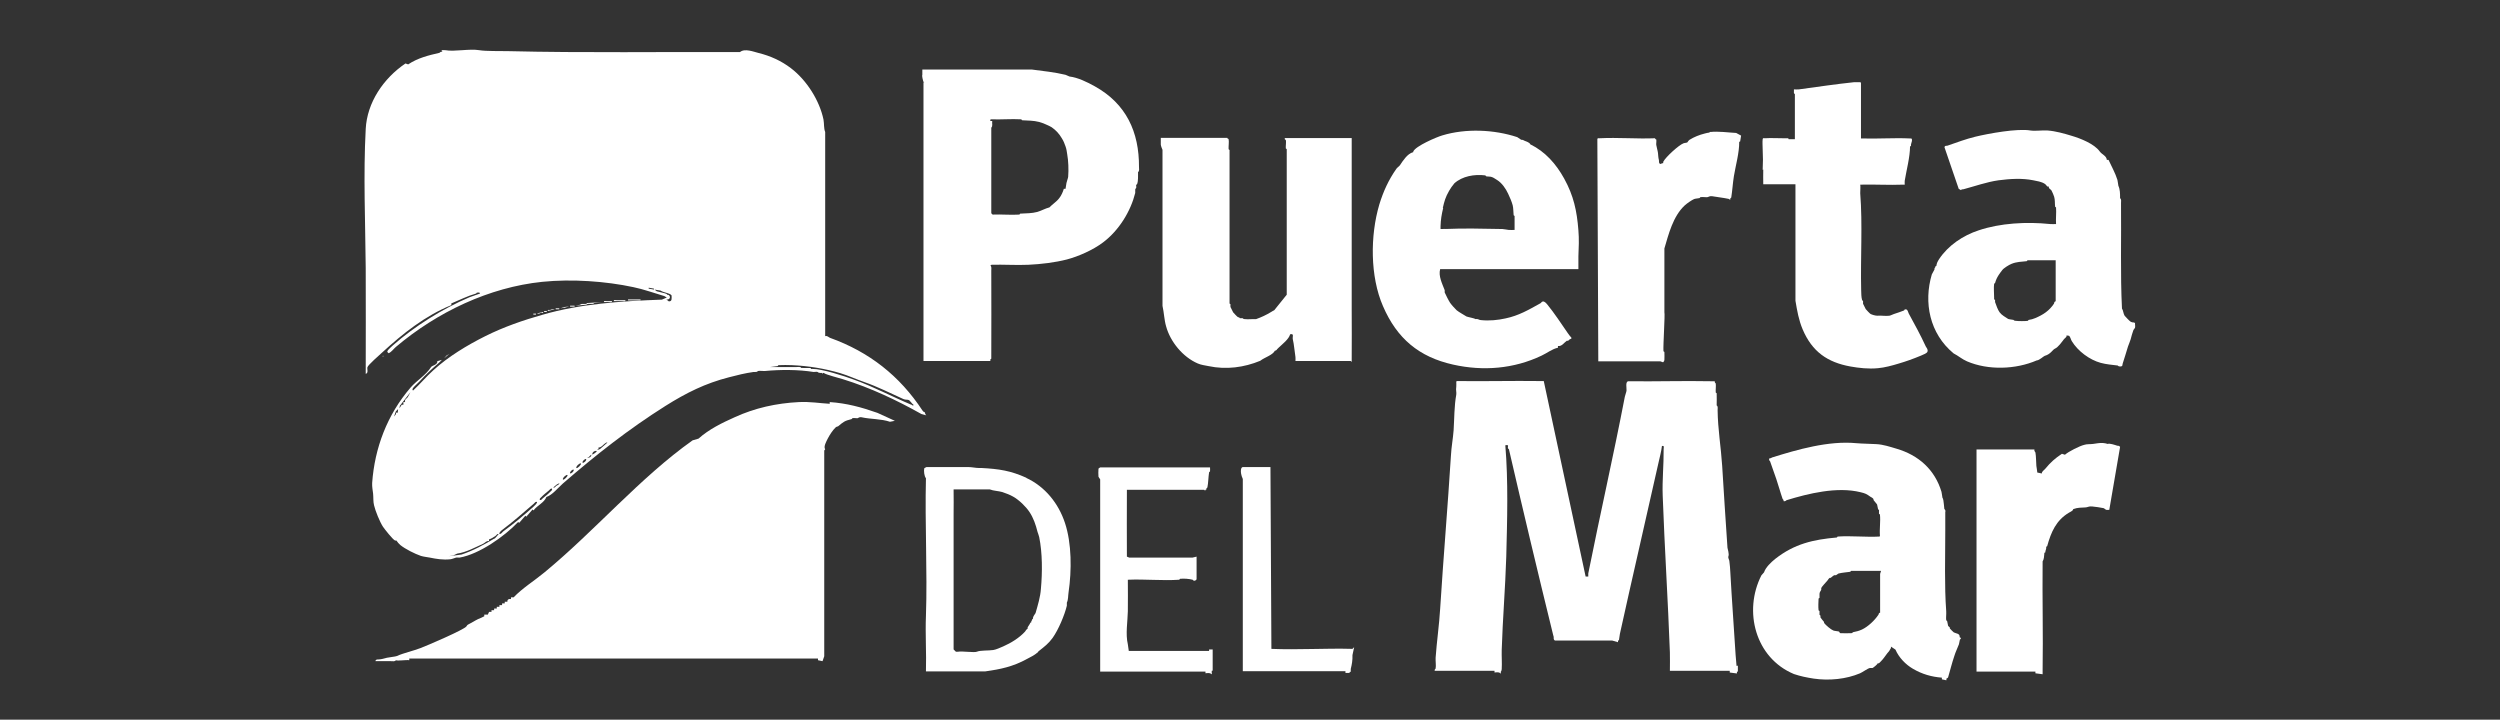 <?xml version="1.0" encoding="UTF-8"?>
<svg id="Capa_1" data-name="Capa 1" xmlns="http://www.w3.org/2000/svg" viewBox="0 0 132 38">
  <rect x="0" y="0" width="132" height="38" fill="#333333" stroke="none"/>
  <defs>
    <style>
      .cls-1 {
        fill: #fff;
      }
    </style>
  </defs>
  <path class="cls-1" d="M103.47,33.62s.01-.09-.07-.14c-.05-.03-.19-.06-.24-.09-.04-.03-.18-.17-.21-.21,0,0,0-.04,0-.05-.02-.03-.09-.07-.09-.09-.02-.07-.03-.17-.05-.24,0-.02-.04-.03-.05-.05-.02-.13.01-.32,0-.47-.1-1.37-.05-2.85-.05-4.26v-.99c.04-.08-.05-.16-.05-.16-.02-.15-.02-.29-.05-.45-.02-.1-.02-.09-.05-.14-.01-.03-.03-.24-.05-.31-.35-1.17-1.21-1.94-2.38-2.28-.34-.1-.69-.22-1.06-.24-.33-.02-.72-.02-1.06-.05-1.46-.14-3.12.34-4.43.75-.03,0-.03.03-.12.05-.02,0-.04,0-.05.02-.02.1.04.11.05.14.11.32.22.62.33.94.12.35.21.7.33,1.04.01.03.07.04.05.12.09.03.14-.04.16-.05,1.14-.35,2.67-.73,3.91-.42.25.06.31.09.52.24.04.03.1.04.16.12,0,0,0,.04,0,.05.03.05.18.21.19.24.02.07.03.17.05.24,0,.02.04.03.05.05.01.06-.01.13,0,.19,0,.02.05.03.05.05.04.34-.03.76,0,1.11,0,0,0,.04-.02.05-.72.04-1.5-.05-2.21,0-.02,0-.03.05-.05.05-1.24.11-2.23.33-3.25,1.13-.22.18-.5.44-.59.71l-.14.16c-.96,1.89-.32,4.36,1.72,5.21.36.12.66.18,1.04.24.82.12,1.72.03,2.45-.28.14-.06.39-.25.52-.28.04-.01.1.01.14,0,.02,0,.29-.21.26-.24.09.01.13-.06.19-.12.13-.13.23-.29.33-.42.06-.08.09-.08.14-.19.02-.04.07-.07.05-.16l.24.16c.18.42.54.79.92,1.01.49.29,1,.43,1.53.47v.09l.24.05s0-.08,0-.09c0,0,.08-.03.09-.07.11-.37.2-.75.33-1.13.06-.2.16-.4.24-.61.02-.05.03-.18.05-.24,0-.02.04-.03.05-.05.02-.08-.05-.07-.05-.07ZM99.18,32.46c-.2.3-.55.63-.87.78-.18.08-.28.1-.47.14-.02,0-.03.04-.05.05-.07.01-.61.01-.64,0,0,0-.03-.08-.07-.09-.07-.02-.21-.02-.28-.05-.13-.05-.4-.28-.49-.4,0,0,0-.04,0-.05-.03-.04-.18-.21-.19-.24,0-.03,0-.07,0-.09,0-.02-.04-.03-.05-.05-.01-.06.01-.13,0-.19,0-.02-.05-.03-.05-.05-.02-.15-.01-.45,0-.61,0-.02.05-.03.05-.05,0-.07,0-.14,0-.21.01-.11.06-.13.09-.21.01-.02,0-.06,0-.09.01-.05.27-.33.33-.4.04-.05.06-.1.12-.14,0,0,.04,0,.05,0,.06-.04.12-.11.19-.14.03-.01.07.01.09,0,.03-.01.12-.09.14-.09.2-.05.41-.06.61-.09.02,0,.03-.05.05-.05h1.58l-.05.16v2.05c-.08,0-.08.1-.09.12Z"/>
  <path class="cls-1" d="M112.63,17.03s-.12-.03-.14-.05c-.05-.03-.27-.26-.31-.31-.07-.11-.07-.28-.14-.38-.09-1.82-.03-3.71-.05-5.56,0-.07.03-.23-.05-.26,0-.24,0-.47-.09-.66-.01-.03-.03-.24-.05-.31-.11-.36-.32-.73-.47-1.06h-.09c-.02-.22-.25-.27-.38-.45-.28-.39-1-.68-1.48-.82-.39-.12-.85-.25-1.27-.28-.27-.02-.65.04-.9,0-.69-.12-2.22.16-2.92.33-.49.12-.97.3-1.46.47-.05.02-.15-.02-.16.09l.75,2.19.12.07c.04-.07.09-.03.14-.05.6-.16,1.21-.38,1.84-.47.61-.08,1.25-.12,1.84,0,.19.04.43.07.61.19.05.03.1.12.14.14.02.01.06,0,.07,0s-.01.05,0,.07c.03.05.11.09.14.14.03.05.13.28.14.33.05.17.03.34.05.52,0,.02.05.03.05.05.02.28-.02.59,0,.87-.1,0-.21.01-.31,0-1.25-.13-2.64-.05-3.77.33-.83.27-1.62.8-2.1,1.53-.08.13-.12.2-.14.35l-.05.02c.01.06-.04.07-.05.12,0,.01,0,.03,0,.05l-.14.26c-.44,1.48-.12,3.12,1.15,4.17.24.12.45.31.71.42,1.12.48,2.57.43,3.68-.05.13,0,.36-.22.42-.24.32-.09.41-.32.54-.38.17-.07.37-.36.47-.49.04-.06.18-.13.14-.21l.14.02c.07.07.09.2.14.28.32.53.94.99,1.53,1.15.3.08.58.1.9.14,0,0,.02.05.12.05.16,0,.11-.08.14-.16.09-.29.19-.59.28-.9.04-.12.11-.27.14-.38.04-.15.08-.31.14-.47,0-.02.09-.12.09-.14.02-.07-.01-.18,0-.26-.08.02-.09-.03-.12-.05ZM108.46,16.02c-.26.39-.58.6-1.01.78-.14.06-.18.06-.33.09-.02,0-.03.04-.05.05-.14.02-.49.02-.64,0-.09,0-.1-.04-.12-.05-.09-.02-.19-.02-.28-.05-.16-.11-.33-.19-.45-.35-.11-.15-.17-.36-.24-.54v-.12l-.05-.02s0-.06,0-.09c0-.19-.03-.56,0-.73,0-.02.04-.03.05-.05.05-.17.09-.26.19-.42.06-.1.12-.16.19-.26.07-.1.36-.28.49-.33.27-.11.52-.11.8-.14.02,0,.03-.05.05-.05h1.48v2.17c-.08,0-.08.1-.09.12Z"/>
  <path class="cls-1" d="M90.3,6.95s-.03.04-.05.05c-.1.02-.15.02-.24.05-.28.07-.56.18-.8.33-.05.03-.11.13-.12.14-.03.02-.18.03-.21.05-.25.1-.93.72-1.06.97-.01.02,0,.06,0,.07,0,0-.13.03-.16.05-.1-.06-.05-.14-.07-.21-.04-.15-.03-.22-.05-.38-.01-.1-.08-.33-.09-.42-.01-.09.02-.21,0-.28,0-.03-.05-.02-.05-.02s0-.04-.02-.05c-.96.04-1.96-.05-2.92,0-.05,0-.12-.02-.12.05l.05,11.73h3.28l.14.05s.06-.05.07-.12c.01-.11,0-.31,0-.42,0-.02-.05-.03-.05-.05-.02-.33.09-1.96.05-2.05v-3.37c.22-.74.45-1.7,1.08-2.28.11-.1.37-.28.49-.33.08-.03.2-.03.28-.05.02,0,.03-.04.05-.05.12-.02.26.01.38,0,.03,0,.1-.07.24-.05.29.05.59.08.87.14.05.01.05.05.09.05-.03-.08.04-.1.05-.12.06-.37.08-.76.14-1.13.09-.55.29-1.25.28-1.81l.05-.02.05-.31-.26-.14c-.41-.02-.94-.1-1.37-.05Z"/>
  <path class="cls-1" d="M63.84,34.37h-4.24l-.05-.35c-.13-.54-.01-1.21,0-1.74.01-.56,0-1.12,0-1.67.89-.04,1.83.06,2.71,0,.02,0,.03-.05.05-.05.22-.02.46,0,.66.05.02,0,.04.07.09.05.04.02.12-.06.12-.07v-1.2l-.21.05h-3.35l-.12-.05c0-1.15-.01-2.29,0-3.44,0-.03,0-.06,0-.09h4.08l.05.05s.02-.04.02-.05c0,0,.03,0,.05-.02,0-.01,0-.03,0-.05,0-.02.04-.03.05-.05.05-.24.05-.55.09-.8,0-.02.04-.03.05-.05.01-.06,0-.14,0-.21h-5.8s-.09.05-.09.07c-.01.05-.01.37,0,.42,0,.01.07.11.09.14v10.15h5.56v.09s.26-.05.31.05c.04,0,.02-.06.02-.09,0-.03,0-.07,0-.09,0,0,.04,0,.05-.02v-1.11h-.19v.09Z"/>
  <path class="cls-1" d="M48.76,4.34v14.72h3.53s0-.07,0-.09c0,0,.07,0,.05-.09,0-1.53.01-3.06,0-4.59,0-.07.03-.23-.05-.26,0,0,.05-.04.05-.05.65-.02,1.31.03,1.96,0,.66-.03,1.41-.12,2.03-.28.61-.16,1.38-.5,1.91-.9.85-.64,1.46-1.65,1.7-2.61.01-.05-.01-.13,0-.19.02-.07.08-.05.05-.19-.02-.06.04-.07.05-.09.07-.2.04-.41.05-.64.08-.03.05-.19.05-.26.01-1.86-.68-3.34-2.33-4.26-.41-.23-.91-.47-1.34-.52l-.21-.09c-.58-.14-1.19-.2-1.79-.28h-5.77v.28c-.03.06.03.28.05.35,0,.02.05.03.05.05ZM52.29,6.39c-.02-.1.04-.09.05-.09.52.02,1.06-.03,1.58,0,.02,0,.03.05.05.05.32.02.59.01.9.09.13.03.54.2.66.28.23.16.4.35.54.59.1.16.13.26.19.42.06.17.06.25.09.42.06.33.08.81.05,1.18,0,.06-.08.26-.09.33-.02.1-.03.21-.05.31h-.09c-.04.15-.14.37-.24.49-.13.18-.37.33-.52.49-.23.06-.43.18-.64.24-.3.08-.57.07-.9.09-.02,0-.03.05-.05.05-.46.03-.95-.02-1.41,0l-.07-.07v-4.52c.09-.08.03-.23.05-.35h-.09Z"/>
  <path class="cls-1" d="M67.32,18.52s.04-.02.05-.02c.06-.03.04-.04.05-.05.03-.03.06-.06.09-.09.21-.2.54-.45.61-.71.23-.05.11.13.14.26.07.29.09.64.14.94.01.06,0,.14,0,.21h2.92l.05.05c0-.06,0-.13,0-.19.01-.85,0-1.7,0-2.54,0-3.03,0-6.06,0-9.09h-3.53c-.03.1.05.09.05.09.03.12-.01.31,0,.45,0,.02.05.03.05.05v7.68l-.66.82c-.06.03-.1.05-.16.09-.26.16-.52.28-.8.38-.19-.01-.4.02-.59,0-.09,0-.1-.04-.12-.05-.04-.01-.1.01-.14,0-.02,0-.03-.04-.05-.05-.01,0-.04,0-.05,0-.04-.02-.23-.22-.26-.26-.01-.02-.14-.27-.14-.28-.01-.04,0-.1,0-.14,0-.02-.05-.03-.05-.05V7.92s-.05-.03-.05-.05c-.01-.15.03-.39,0-.52,0-.03-.05-.02-.05-.02,0,0,0-.04-.02-.05h-3.51s0,.06,0,.09c0,.08,0,.18,0,.26,0,.05.06.23.09.28v8.24c.08.35.09.74.19,1.08.22.81.88,1.62,1.67,1.96.18.08.38.1.57.14.94.2,1.88.07,2.73-.28.24-.19.65-.29.78-.54Z"/>
  <path class="cls-1" d="M54.2,25.23c-.84-.38-1.45-.47-2.38-.52-.05,0-.09,0-.14,0-.17,0-.36-.05-.57-.05-.03,0-.07,0-.09,0h-2.1s-.11.05-.12.07c-.03.13,0,.42.09.52-.06,2.41.08,4.91,0,7.26-.04.98.03,1.97,0,2.94h3.13c.79-.11,1.47-.25,2.21-.66.17-.09.4-.2.54-.33.02-.01.02,0,.05-.05.02-.04.02-.03.05-.05.28-.22.5-.39.71-.68.31-.44.63-1.2.75-1.7.01-.05-.01-.13,0-.16.08-.17.06-.34.09-.54.17-1.16.17-2.59-.19-3.67-.34-1.03-1.05-1.92-2.05-2.38ZM54.55,32.67l-.05.02c.01.05-.03.07-.05.12,0,.01,0,.03,0,.05l-.05.02c-.02.08-.1.16-.14.24v.07c-.11.08-.1.12-.14.16-.3.33-.74.6-1.15.78-.14.06-.38.17-.52.19-.25.04-.69.01-.87.09-.13.06-.79-.04-.99,0h-.05s-.05.01-.07,0c-.04-.03-.08-.09-.12-.12,0-.84,0-1.68,0-2.52,0-1.55,0-3.11,0-4.66,0-.39.01-.79,0-1.18,0-.03,0-.09,0-.09h1.91c.2.08.45.08.66.14.15.05.42.15.57.24.32.18.68.53.87.82.2.3.33.67.42,1.04.02.07.08.22.09.28.17.84.17,1.85.09,2.73-.03.43-.16.85-.28,1.27,0,.03-.12.15-.14.26,0,.02,0,.03,0,.05Z"/>
  <path class="cls-1" d="M93.1,8.95c-.01.26,0,.52,0,.78h1.7v6.15c.09.53.17,1.01.38,1.51.5,1.18,1.31,1.74,2.52,1.96.45.08.96.14,1.46.09.35-.03.75-.14,1.08-.24.41-.12.77-.25,1.18-.42.09-.04.33-.13.35-.21.04-.13-.05-.2-.09-.28-.28-.61-.58-1.15-.9-1.74-.03-.05-.05-.19-.12-.21-.12-.03-.11.04-.12.05-.18.07-.35.13-.54.19-.04.01-.2.09-.24.09-.19.03-.44-.02-.64,0-.1,0-.27-.05-.35-.09-.04-.02-.23-.22-.26-.26-.01-.02-.14-.27-.14-.28-.01-.04.01-.1,0-.14,0-.02-.04-.03-.05-.05-.05-.19-.04-.33-.05-.54-.04-1.69.08-3.45-.05-5.11,0-.1.02-.4,0-.45.75-.02,1.51.03,2.26,0,.03,0,.06,0,.09,0,0-.07-.01-.15,0-.21.09-.55.28-1.25.28-1.81l.05-.02c-.02-.13.07-.21.05-.35-.01-.07-.06-.04-.12-.05-.84-.04-1.72.03-2.57,0v-2.92c0-.07-.07-.04-.12-.05-.07,0-.17,0-.24,0-.96.1-1.96.25-2.92.38-.08.01-.18,0-.26,0v.09c0,.07-.02.12.05.16v2.38c-.11,0-.22,0-.33,0l-.02-.05c-.09,0-.17,0-.26,0-.31,0-.66-.02-.97,0-.06,0-.11-.03-.12.05-.02.13,0,.4,0,.54.02.37.02.71,0,1.08Z"/>
  <path class="cls-1" d="M81.39,18.78c.3-.14.57-.36.87-.42v-.09c.21.03.33-.19.47-.28.01,0,.05.01.07,0,.04-.03.06-.07.12-.09.04-.02.06-.01.05-.07-.06-.07-.14-.16-.19-.24-.33-.48-.72-1.07-1.08-1.51-.06-.07-.15-.18-.24-.16-.06,0-.08.07-.12.09-.65.36-1.14.65-1.84.8-.4.09-.87.14-1.32.09-.08,0-.15-.08-.26-.05-.08-.05-.38-.1-.49-.14-.17-.11-.37-.21-.52-.33-.07-.06-.3-.32-.35-.4-.09-.14-.22-.41-.28-.54-.01-.02.01-.09,0-.12-.13-.34-.34-.74-.24-1.11h7.3s0-.06,0-.09c0-.2,0-.39,0-.59.02-.46.04-.9,0-1.37-.08-1.03-.25-1.82-.75-2.73-.43-.78-1.01-1.43-1.79-1.81-.05-.11-.2-.14-.31-.19-.04-.02-.04-.03-.12-.05-.01,0-.03,0-.05,0l-.21-.14c-1.21-.4-2.71-.47-3.96-.09-.28.08-1.41.56-1.53.85v.03s-.01.01-.02.01c-.28.07-.53.45-.68.68-.04.06-.14.12-.19.19-.42.6-.69,1.2-.9,1.88-.49,1.65-.49,3.81.19,5.37.74,1.72,1.91,2.69,3.7,3.09,1.6.36,3.22.22,4.67-.47ZM76.18,10.98c.08-.35.14-.57.33-.9.08-.14.17-.27.28-.4.42-.38,1.06-.49,1.63-.42.02,0,.03.04.05.05.1.02.23,0,.33.05.06.02.17.1.24.14.26.16.46.45.59.73.09.19.19.42.24.61.04.16.03.35.05.52,0,.02.05.03.05.05v.73c-.1,0-.21.01-.31,0-.1-.01-.22-.04-.35-.05-.05,0-.09,0-.14,0-.91-.02-1.92-.04-2.83,0-.04,0-.12-.01-.14,0h-.05s-.06,0-.09,0c0-.05,0-.09,0-.14.01-.36.06-.64.14-.97Z"/>
  <path class="cls-1" d="M67.13,34.27l-.05-9.61h-1.46c-.12.02-.11.24-.09.35,0,.04.06.23.09.28v10.15h5.42v.09h.21s.02-.05.02-.05c0,0,.04,0,.05-.02,0-.04,0-.1,0-.14.06-.24.1-.46.09-.73l.09-.42-.09.09c-1.42-.04-2.87.06-4.29,0Z"/>
  <path class="cls-1" d="M43.81,21.32c-.54-.03-1.04-.12-1.63-.09-1.19.06-2.32.31-3.39.8-.67.3-1.35.63-1.91,1.13l-.31.09c-2.78,1.97-5.14,4.76-7.82,6.97-.53.44-1.19.85-1.63,1.32h-.14v.09c-.11-.02-.2.02-.19.14h-.14v.09h-.14v.09h-.14v.09h-.14v.09h-.14v.09h-.14v.09c-.17-.03-.13.03-.19.14-.01,0-.03,0-.05,0-.05,0-.1,0-.14,0v.09l-.19.09c-.19.07-.37.19-.54.28-.13.07-.16.07-.21.16-.1.17-2.13,1.04-2.43,1.15-.42.16-.87.25-1.25.42-.06.03-.39.06-.52.09-.17.04-.26.08-.45.09-.08,0-.14,0-.16.09.27,0,.55,0,.82,0,.07,0,.23.03.26-.05.1.05.56-.03.71,0v-.09h21.58v.09l.24.05.09-.26v-10.86l.05-.07c-.1-.13.06-.41.14-.57.1-.19.25-.43.42-.59.03-.03.11-.04.12-.05.28-.23.34-.29.71-.38.02,0,.03-.04.05-.05.08-.02.2.01.28,0,.02,0,.07-.07.19-.05.49.11,1.04.08,1.51.24l.26-.05-.92-.42c-.85-.3-1.63-.51-2.52-.57Z"/>
  <path class="cls-1" d="M111.29,23.44c-.1-.03-.16-.04-.26-.05-.2-.01-.35.03-.52.05-.16.02-.32,0-.47.05-.24.06-.82.35-1.01.52l-.16-.05c-.35.23-.61.46-.87.78-.07.09-.2.15-.19.26l-.24-.05c-.01-.13-.04-.26-.05-.35-.02-.23-.01-.49-.05-.71,0-.01-.08-.08-.05-.16h-3.06v11.73h3.11v.09l.38.05s0-.09,0-.14c0-.02,0-.03,0-.05.03-1.92-.02-3.85,0-5.77.07-.1.08-.27.09-.4,0-.02,0-.03,0-.05l.05-.02c0-.11.07-.18.05-.31.01,0,.04,0,.05-.02.21-.76.48-1.37,1.15-1.77.07-.04.16-.08.21-.14,0,0,0-.03.02-.05.25-.09.39-.07.66-.09.08,0,.17-.07.33-.05.17.02.44.05.61.09.02,0,.12.09.14.09.05.01.11,0,.16,0l.57-3.32c-.05-.09-.11-.05-.16-.07-.09-.03-.41-.14-.49-.09Z"/>
  <rect class="cls-1" x="33.16" y="15.81" width=".66" height=".05"/>
  <path class="cls-1" d="M33.02,15.85c-.15,0-.3,0-.45,0-.06,0-.18-.04-.16.05.15,0,.3,0,.45,0,.06,0,.18.04.16-.05Z"/>
  <path class="cls-1" d="M91.69,35.17s-.04-.52-.05-.59c-.09-1.48-.2-2.9-.28-4.38,0-.15-.03-.39-.05-.57,0-.08-.08-.15-.05-.26.05-.11-.04-.38-.05-.45-.1-1.46-.19-2.87-.28-4.33-.06-.95-.23-1.95-.24-2.92,0-.07.03-.23-.05-.26,0-.21.01-.43,0-.64,0-.02-.05-.03-.05-.05-.01-.15.02-.34,0-.47,0-.02-.07-.04-.05-.12-.06,0-.13,0-.19,0-1.46-.03-2.92.02-4.38,0-.16.03-.08.35-.09.49,0,.06-.08.26-.09.33-.6,3.12-1.31,6.22-1.93,9.33,0,.05,0,.11,0,.16h-.14l-2.21-10.32c-.06,0-.13,0-.19,0-1.46-.02-2.92.02-4.38,0l-.05.02c0,.09.01.2,0,.28-.03.19.02.29,0,.42-.11.6-.1,1.25-.14,1.88-.03.42-.12.9-.14,1.32-.17,2.72-.4,5.39-.57,8.1-.05.85-.18,1.74-.24,2.59-.01.18.03.41,0,.57,0,.02-.07.04-.05.12h3.16v.09s.26-.05.31.05c.05,0,.01-.07.02-.09,0-.01.04-.02.05-.14.02-.33-.01-.68,0-1.01.05-1.62.19-3.28.24-4.92.05-1.93.11-3.99-.05-5.89.23-.04.11.06.14.16,0,.02.04.03.05.05.75,3.25,1.52,6.48,2.31,9.7.02.07.03.14.05.19.02.08-.03.15.07.21h3.02l.31.09s0-.07,0-.09c0,0,.04,0,.05-.02.02-.11.03-.23.05-.33.66-3,1.36-6,2.03-9,.06-.28.16-.64.19-.92.14-.03.09.07.09.16.01.83-.08,1.64-.05,2.45.1,2.77.28,5.54.38,8.29.01.32,0,.65,0,.97h3.16v.09l.38.05s0-.07,0-.09c0,0,.04,0,.05-.02,0-.04,0-.24,0-.28,0-.03-.05-.02-.05-.02Z"/>
  <path class="cls-1" d="M32.31,15.9c-.09,0-.17,0-.26,0-.06,0-.18-.04-.16.05.09,0,.17,0,.26,0,.06,0,.18.04.16-.05Z"/>
  <path class="cls-1" d="M31.79,15.95l-.78.05c-.09.11-.28-.01-.38.09l-.26.05.59-.05c.1-.11.32.02.42-.09l.4-.05Z"/>
  <path class="cls-1" d="M48.8,21.77s-.07-.06-.09-.09c-1.21-1.84-2.82-3.1-4.88-3.84-.08-.03-.15-.13-.26-.09V6.97c-.08-.19-.05-.45-.09-.66-.21-1-.88-2.07-1.72-2.71-.51-.39-1.09-.65-1.7-.8-.28-.07-.74-.26-.99-.05-4.08-.02-8.2.05-12.25-.05-.41-.01-1.16.01-1.51-.05-.51-.09-1.33.09-1.79,0-.06-.01-.14,0-.21,0l.05.09c-.08-.04-.14.04-.16.05-.57.13-1.14.27-1.65.61l-.14-.05c-1.17.79-2.03,2.07-2.1,3.46-.13,2.4-.02,4.95,0,7.35.01,1.86,0,3.72,0,5.58.16-.05.06-.25.09-.35.03-.12.66-.67.78-.78,1.09-1,2.27-1.94,3.65-2.5v-.09c.44-.18.84-.39,1.3-.52.02,0,.03-.04.05-.05.04,0,.18-.03.16.05l-.54.19c-1.42.6-2.93,1.55-4.05,2.54-.07.06-.24.22-.28.28-.05.08,0,.09.05.14.16-.07.25-.22.38-.33,2.19-1.85,4.93-3.15,7.73-3.44,1.57-.16,3.36-.03,4.81.28.54.11,1.08.31,1.63.47.06.02.07.07.14.05l-.05.05-.21.09c-2.19.08-4.31.22-6.31.8-1.02.29-2.04.64-3.02,1.13-.96.48-1.95,1.08-2.73,1.79-.38.34-.71.74-1.08,1.08-.07-.05-.01-.12.02-.16.09-.11.23-.22.33-.33.35-.39.62-.63,1.01-.97.06-.05.11-.11.16-.16l-.24.07c.02.2-.27.22-.33.31-.27.43-.75.7-1.08,1.08-1.24,1.44-1.9,3.2-2.03,5.04-.01.21.03.39.05.57.02.2,0,.42.05.61.07.3.3.87.47,1.13.08.12.52.68.64.73.02,0,.06,0,.07,0,.05.08.14.18.21.24.26.21.76.46,1.08.57.17.05.31.06.47.09.34.07.69.13,1.08.09.06,0,.25-.07.31-.09.02-.01.1,0,.14,0,.02,0,.03,0,.05,0,1.03-.18,2.36-1.11,3.09-1.88l.05.05.33-.38.05.05.33-.38.05.05c.2-.27.57-.41.68-.71.31-.1.6-.47.87-.71,1.74-1.51,3.47-2.87,5.42-4.1,1.1-.69,2.1-1.19,3.35-1.51.42-.11.86-.22,1.3-.28.03,0,.06,0,.09,0,.12,0,.1-.03.14-.05.04-.02.27,0,.35,0,.84-.08,1.78-.08,2.59.05.06,0,.18-.02.21,0,.04.02.02.04.14.05.03,0,.08,0,.09,0,0,0,0,.05.02.05l.02-.05h.05c.16.11.8.26,1.01.33,1.46.45,2.87,1.12,4.15,1.84l.26.07c-.06-.04-.07-.14-.09-.19ZM21.1,21.44l.57-.73-.14.26c-.07.09-.18.12-.14.26h-.09v.14h-.09l-.12.19.02-.12ZM20.81,21.98l.09-.26.12-.12-.02.19h-.09v.07l-.09.12ZM26.11,28.43c-.55.33-1.14.65-1.74.85l-.68.09.26-.05.19-.09c.48-.07.93-.32,1.37-.52.12-.06.16-.16.31-.14v-.09c.11-.03.25-.12.35-.19.05-.03.07-.12.16-.09l-.21.24ZM28.14,26.78c-.49.43-1.03.89-1.56,1.27-.07.05-.11.16-.21.14-.04-.04.08-.16.12-.19.57-.43,1.15-.93,1.7-1.41.05-.05.08-.11.16-.09.05.05-.17.24-.21.28ZM29.06,25.96c-.11.12-.27.24-.4.35-.05.05-.08.11-.16.09-.02-.09.05-.11.09-.16.11-.12.27-.24.4-.35.05-.05.08-.11.16-.09.02.09-.05.11-.09.16ZM29.37,25.65c-.05.04-.07.12-.16.09l.19-.16.14-.07c-.02.08-.1.1-.16.14ZM29.72,25.32c-.03-.09.19-.28.24-.24.05.05-.19.29-.24.24ZM30.1,24.99c-.03-.08.14-.23.19-.19.03.08-.14.23-.19.19ZM30.43,24.71c-.03-.09.19-.28.24-.24.05.05-.19.29-.24.24ZM30.76,24.43c-.03-.08.14-.23.19-.19.03.08-.14.23-.19.19ZM30.99,24.19l.09-.05.14-.14c.02.13-.13.18-.24.19ZM31.27,24c0-.12.11-.21.24-.19,0,.07-.23.2-.24.19ZM31.7,23.7l-.19.07.09-.07v-.07c.14,0,.21-.11.31-.19.04-.03.12-.1.16-.07l-.38.33ZM34.53,15.29l-.28-.05v-.05l.28.05v.05ZM35.3,15.9l-.12-.09c.17.04.27-.14.12-.24,0,0-.03,0-.05,0-.02,0-.03-.04-.05-.05-.15-.06-.36-.09-.52-.14l-.12-.09.31.05c.11.07.25.1.38.14.08.03.16.05.21.12,0,.15.04.33-.16.31ZM48.12,21.37c-1.01-.42-1.97-.94-3.02-1.32-.51-.19-1.71-.58-2.19-.57-.03,0-.07,0-.09,0l-.02-.05c-.12,0-.24,0-.35,0-.04,0-.12-.01-.14,0-.03-.08-.19-.05-.26-.05-.21,0-.42,0-.64,0-.03,0-.06,0-.09,0-.22,0-.44,0-.66,0l.4-.05s.03-.05.05-.05c.22-.01.49-.01.71,0,.88.04,1.72.18,2.54.42.41.12.86.33,1.27.47.72.25,1.36.58,2.07.9.12.05.2.02.28.05.05.01.19.22.26.26-.04.08-.09-.01-.12-.02Z"/>
  <polygon class="cls-1" points="29.81 16.21 29.58 16.28 29.81 16.25 30.05 16.18 29.81 16.21"/>
  <rect class="cls-1" x="30.1" y="16.14" width=".24" height=".05"/>
  <path class="cls-1" d="M28.68,16.47l-.21.05-.12.05c.09.02.14-.03.21-.05.05-.01.13.04.12-.05Z"/>
  <path class="cls-1" d="M29.04,16.37s-.13-.04-.12.05l.21-.05.16-.05c-.11-.02-.17.03-.26.05Z"/>
  <polygon class="cls-1" points="23.45 18.92 23.73 18.68 23.57 18.78 23.45 18.92"/>
  <rect class="cls-1" x="29.34" y="16.28" width=".19" height=".05"/>
  <rect class="cls-1" x="28.73" y="16.42" width=".14" height=".05"/>
  <rect class="cls-1" x="28.16" y="16.56" width=".14" height=".05"/>
  <path class="cls-1" d="M20.22,18.78s-.03.05,0,.05.03-.05,0-.05Z"/>
</svg>